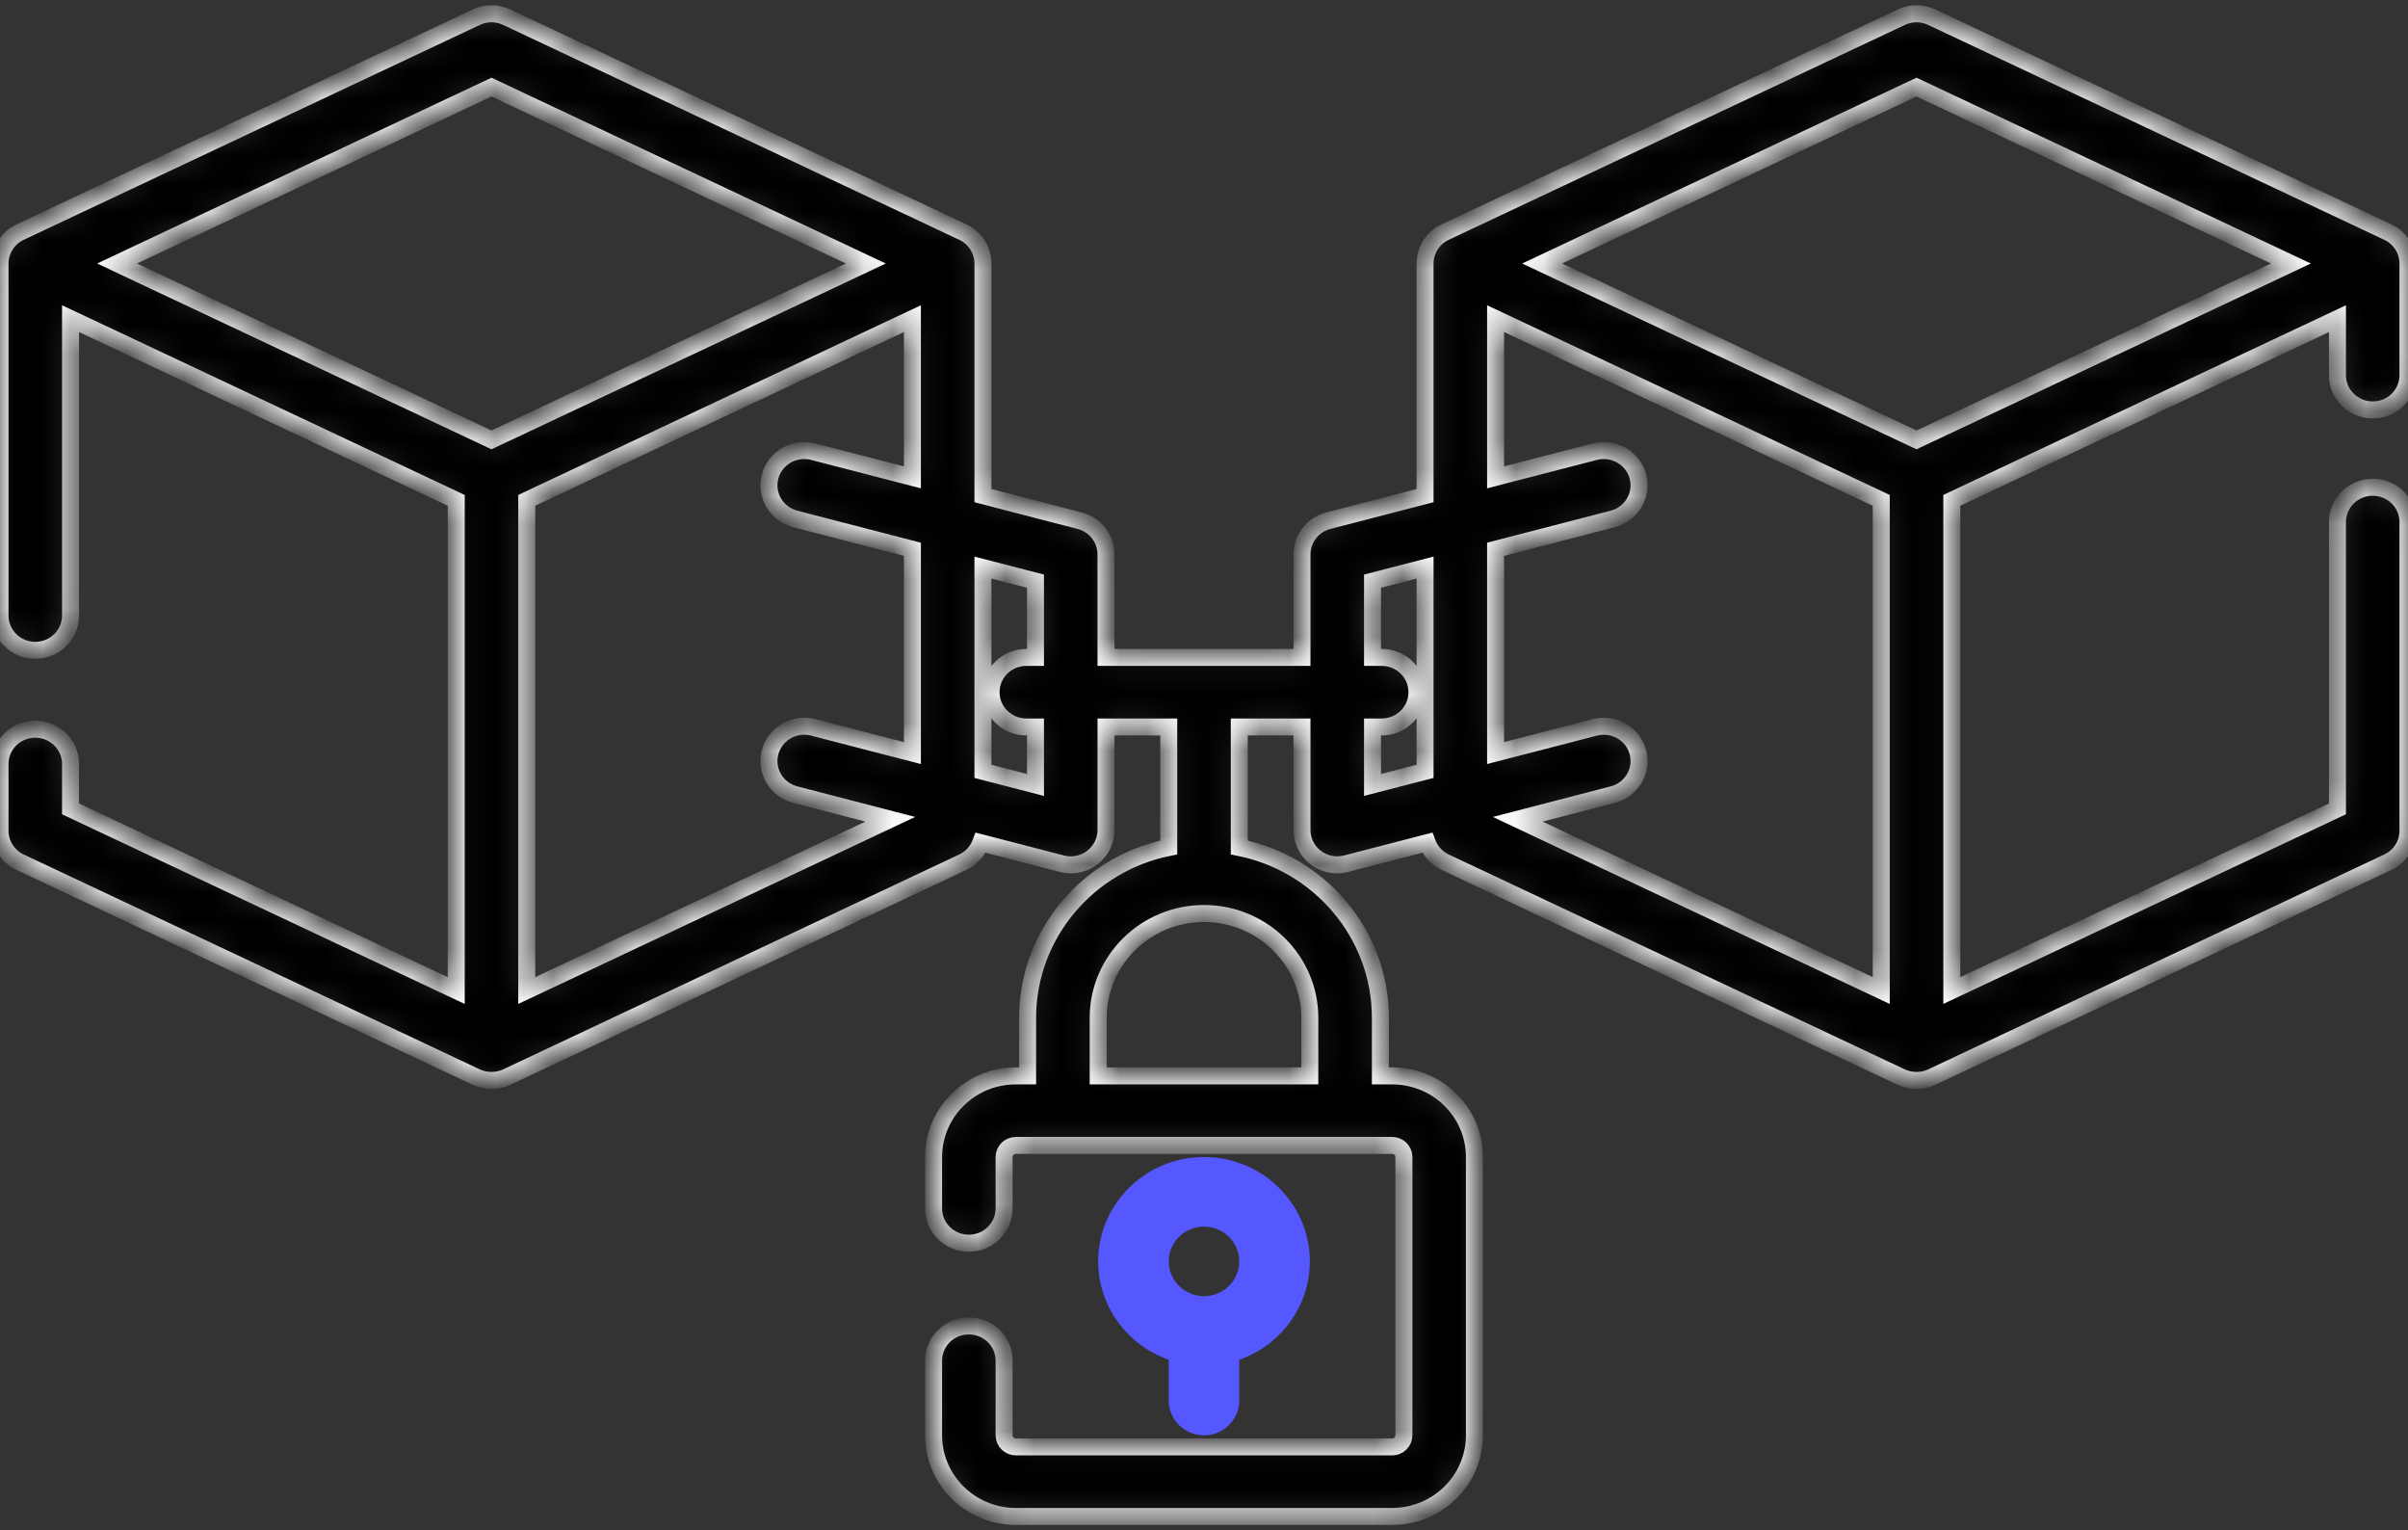 <svg width="85" height="54" viewBox="0 0 85 54" fill="none" xmlns="http://www.w3.org/2000/svg">
<rect x="0" y="0" width="85" height="54" fill="#333333" stroke="none"/>
<mask id="path-1-inside-1_343_1464" fill="white">
<path d="M83.755 14.466C84.443 14.466 85 13.917 85 13.239V9.299C85 8.832 84.726 8.396 84.292 8.191L68.188 0.607C67.849 0.446 67.454 0.446 67.114 0.607L51.011 8.191C50.566 8.401 50.303 8.845 50.303 9.299V17.49L46.887 18.375C46.34 18.517 45.958 19.004 45.958 19.562V23.199H39.041V19.562C39.041 19.004 38.66 18.517 38.112 18.375L34.697 17.49V9.299C34.697 8.836 34.425 8.397 33.989 8.191L17.886 0.607C17.546 0.446 17.151 0.446 16.812 0.607L0.708 8.191C0.265 8.401 0 8.844 0 9.299V21.722C0 22.4 0.557 22.95 1.245 22.95C1.933 22.95 2.49 22.4 2.49 21.722V11.245L16.104 17.657V34.955L2.49 28.544V26.959C2.49 26.281 1.933 25.732 1.245 25.732C0.557 25.732 0 26.281 0 26.959V29.317C0 29.79 0.276 30.221 0.708 30.425L16.812 38.01C17.151 38.169 17.557 38.164 17.886 38.01L33.989 30.425C34.287 30.284 34.509 30.034 34.619 29.738L37.48 30.479C37.584 30.506 37.691 30.519 37.796 30.519C38.069 30.519 38.337 30.431 38.556 30.263C38.863 30.031 39.042 29.672 39.042 29.291V25.654H41.255V29.906C38.416 30.476 36.274 32.956 36.274 35.92V37.966H35.859C34.258 37.966 32.954 39.251 32.954 40.83V42.644C32.954 43.322 33.511 43.871 34.199 43.871C34.887 43.871 35.444 43.322 35.444 42.644V40.83C35.444 40.604 35.63 40.421 35.859 40.421H49.141C49.37 40.421 49.556 40.604 49.556 40.83V50.65C49.556 50.875 49.37 51.059 49.141 51.059H35.859C35.63 51.059 35.444 50.875 35.444 50.65V48.018C35.444 47.339 34.887 46.79 34.199 46.79C33.511 46.79 32.954 47.339 32.954 48.018V50.65C32.954 52.229 34.258 53.514 35.859 53.514H49.141C50.742 53.514 52.046 52.229 52.046 50.65V40.83C52.046 39.251 50.742 37.966 49.141 37.966H48.726V35.92C48.726 32.956 46.584 30.476 43.745 29.906V25.654H45.958V29.291C45.958 29.672 46.137 30.031 46.444 30.263C46.663 30.431 46.931 30.519 47.204 30.519C47.309 30.519 47.416 30.506 47.52 30.479L50.381 29.738C50.491 30.034 50.713 30.284 51.011 30.425L67.114 38.01C67.457 38.171 67.863 38.163 68.188 38.01L84.292 30.425C84.724 30.221 85 29.79 85 29.317V18.421C85 17.744 84.443 17.194 83.755 17.194C83.067 17.194 82.51 17.744 82.51 18.421V28.544L68.897 34.955V17.657L82.51 11.245V13.239C82.51 13.917 83.067 14.466 83.755 14.466ZM4.134 9.299L17.349 3.074L30.564 9.299L17.349 15.523L4.134 9.299ZM18.594 34.955V17.657L32.207 11.245V16.845L28.705 15.939C28.04 15.766 27.36 16.158 27.184 16.814C27.009 17.47 27.407 18.14 28.072 18.313L32.207 19.384V26.575L28.705 25.668C28.04 25.496 27.36 25.888 27.184 26.544C27.009 27.199 27.407 27.87 28.072 28.042L31.426 28.911L18.594 34.955ZM36.551 27.7L34.697 27.22V20.029L36.551 20.509V23.199H36.228C35.54 23.199 34.983 23.749 34.983 24.427C34.983 25.105 35.54 25.654 36.228 25.654H36.551V27.7ZM46.235 35.92V37.966H38.765V35.92C38.765 33.889 40.44 32.237 42.5 32.237C44.56 32.237 46.235 33.889 46.235 35.92ZM67.651 3.074L80.867 9.299L67.651 15.523L54.436 9.299L67.651 3.074ZM48.449 25.654H48.772C49.46 25.654 50.017 25.105 50.017 24.427C50.017 23.749 49.46 23.199 48.772 23.199H48.449V20.509L50.303 20.029V27.22L48.449 27.7V25.654ZM57.816 26.544C57.641 25.888 56.96 25.496 56.295 25.668L52.793 26.575V19.384L56.928 18.313C57.593 18.141 57.99 17.47 57.816 16.815C57.641 16.159 56.96 15.767 56.295 15.939L52.793 16.845V11.245L66.406 17.657V34.955L53.574 28.911L56.928 28.042C57.593 27.87 57.991 27.199 57.816 26.544Z"/>
</mask>
<path d="M83.755 14.466C84.443 14.466 85 13.917 85 13.239V9.299C85 8.832 84.726 8.396 84.292 8.191L68.188 0.607C67.849 0.446 67.454 0.446 67.114 0.607L51.011 8.191C50.566 8.401 50.303 8.845 50.303 9.299V17.49L46.887 18.375C46.34 18.517 45.958 19.004 45.958 19.562V23.199H39.041V19.562C39.041 19.004 38.66 18.517 38.112 18.375L34.697 17.49V9.299C34.697 8.836 34.425 8.397 33.989 8.191L17.886 0.607C17.546 0.446 17.151 0.446 16.812 0.607L0.708 8.191C0.265 8.401 0 8.844 0 9.299V21.722C0 22.4 0.557 22.95 1.245 22.95C1.933 22.95 2.49 22.4 2.49 21.722V11.245L16.104 17.657V34.955L2.49 28.544V26.959C2.49 26.281 1.933 25.732 1.245 25.732C0.557 25.732 0 26.281 0 26.959V29.317C0 29.79 0.276 30.221 0.708 30.425L16.812 38.01C17.151 38.169 17.557 38.164 17.886 38.01L33.989 30.425C34.287 30.284 34.509 30.034 34.619 29.738L37.48 30.479C37.584 30.506 37.691 30.519 37.796 30.519C38.069 30.519 38.337 30.431 38.556 30.263C38.863 30.031 39.042 29.672 39.042 29.291V25.654H41.255V29.906C38.416 30.476 36.274 32.956 36.274 35.92V37.966H35.859C34.258 37.966 32.954 39.251 32.954 40.83V42.644C32.954 43.322 33.511 43.871 34.199 43.871C34.887 43.871 35.444 43.322 35.444 42.644V40.83C35.444 40.604 35.63 40.421 35.859 40.421H49.141C49.37 40.421 49.556 40.604 49.556 40.83V50.65C49.556 50.875 49.37 51.059 49.141 51.059H35.859C35.63 51.059 35.444 50.875 35.444 50.65V48.018C35.444 47.339 34.887 46.79 34.199 46.79C33.511 46.79 32.954 47.339 32.954 48.018V50.65C32.954 52.229 34.258 53.514 35.859 53.514H49.141C50.742 53.514 52.046 52.229 52.046 50.65V40.83C52.046 39.251 50.742 37.966 49.141 37.966H48.726V35.92C48.726 32.956 46.584 30.476 43.745 29.906V25.654H45.958V29.291C45.958 29.672 46.137 30.031 46.444 30.263C46.663 30.431 46.931 30.519 47.204 30.519C47.309 30.519 47.416 30.506 47.52 30.479L50.381 29.738C50.491 30.034 50.713 30.284 51.011 30.425L67.114 38.01C67.457 38.171 67.863 38.163 68.188 38.01L84.292 30.425C84.724 30.221 85 29.79 85 29.317V18.421C85 17.744 84.443 17.194 83.755 17.194C83.067 17.194 82.51 17.744 82.51 18.421V28.544L68.897 34.955V17.657L82.51 11.245V13.239C82.51 13.917 83.067 14.466 83.755 14.466ZM4.134 9.299L17.349 3.074L30.564 9.299L17.349 15.523L4.134 9.299ZM18.594 34.955V17.657L32.207 11.245V16.845L28.705 15.939C28.04 15.766 27.36 16.158 27.184 16.814C27.009 17.47 27.407 18.14 28.072 18.313L32.207 19.384V26.575L28.705 25.668C28.04 25.496 27.36 25.888 27.184 26.544C27.009 27.199 27.407 27.87 28.072 28.042L31.426 28.911L18.594 34.955ZM36.551 27.7L34.697 27.22V20.029L36.551 20.509V23.199H36.228C35.54 23.199 34.983 23.749 34.983 24.427C34.983 25.105 35.54 25.654 36.228 25.654H36.551V27.7ZM46.235 35.92V37.966H38.765V35.92C38.765 33.889 40.44 32.237 42.5 32.237C44.56 32.237 46.235 33.889 46.235 35.92ZM67.651 3.074L80.867 9.299L67.651 15.523L54.436 9.299L67.651 3.074ZM48.449 25.654H48.772C49.46 25.654 50.017 25.105 50.017 24.427C50.017 23.749 49.46 23.199 48.772 23.199H48.449V20.509L50.303 20.029V27.22L48.449 27.7V25.654ZM57.816 26.544C57.641 25.888 56.96 25.496 56.295 25.668L52.793 26.575V19.384L56.928 18.313C57.593 18.141 57.99 17.47 57.816 16.815C57.641 16.159 56.96 15.767 56.295 15.939L52.793 16.845V11.245L66.406 17.657V34.955L53.574 28.911L56.928 28.042C57.593 27.87 57.991 27.199 57.816 26.544Z" fill="black" stroke="white" stroke-width="0.6" mask="url(#path-1-inside-1_343_1464)"/>
<path d="M42.5 50.65C43.188 50.65 43.745 50.1 43.745 49.422V47.984C45.194 47.477 46.235 46.112 46.235 44.512C46.235 42.482 44.56 40.83 42.5 40.83C40.44 40.83 38.765 42.482 38.765 44.512C38.765 46.112 39.806 47.477 41.255 47.984V49.422C41.255 50.1 41.812 50.65 42.5 50.65ZM42.5 43.285C43.187 43.285 43.745 43.835 43.745 44.512C43.745 45.189 43.187 45.74 42.5 45.74C41.813 45.74 41.255 45.189 41.255 44.512C41.255 43.835 41.813 43.285 42.5 43.285Z" fill="#5658FF"/>
</svg>
